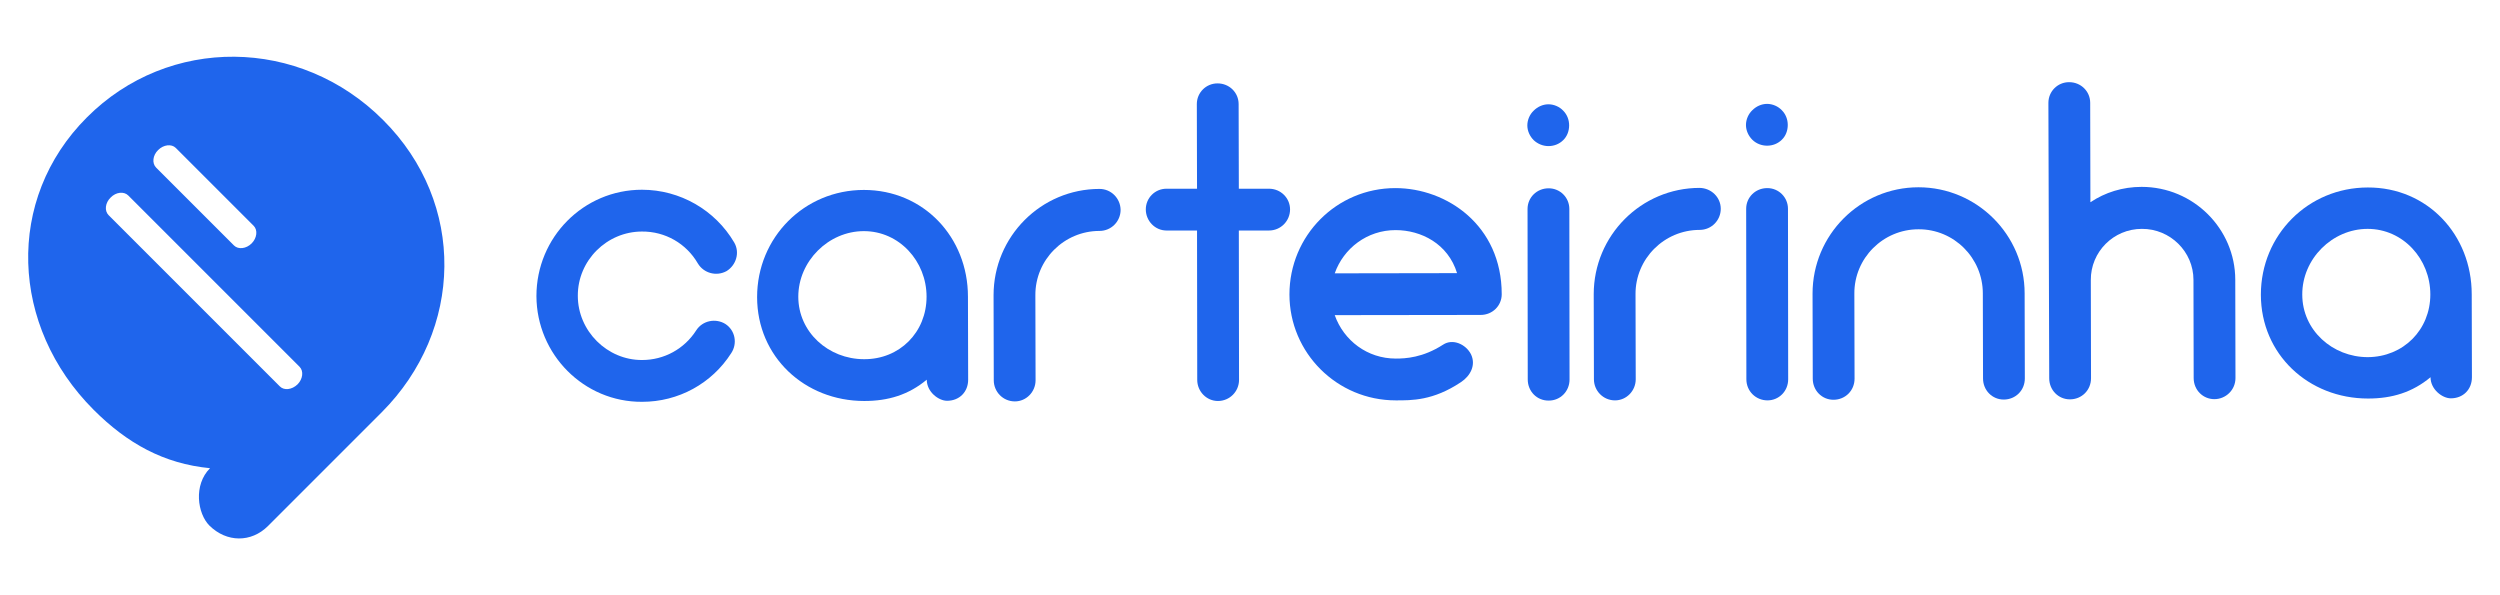<?xml version="1.0" encoding="UTF-8"?>
<!DOCTYPE svg PUBLIC "-//W3C//DTD SVG 1.1//EN" "http://www.w3.org/Graphics/SVG/1.1/DTD/svg11.dtd">
<!-- Creator: CorelDRAW 2019 (64 Bit) -->
<svg xmlns="http://www.w3.org/2000/svg" xml:space="preserve" width="210mm" height="50mm" version="1.1" style="shape-rendering:geometricPrecision; text-rendering:geometricPrecision; image-rendering:optimizeQuality; fill-rule:evenodd; clip-rule:evenodd"
viewBox="0 0 21000 5000"
 xmlns:xlink="http://www.w3.org/1999/xlink"
 xmlns:xodm="http://www.corel.com/coreldraw/odm/2003">
 <defs>
  <style type="text/css">
   <![CDATA[
    .fil0 {fill:#1F65EC}
   ]]>
  </style>
 </defs>
 <g id="Camada_x0020_1">
  <path class="fil0" d="M4506.02 2487.09c0,-493.98 395.87,-893.29 886.4,-893.29 320.14,0 614.46,170.4 774.53,442.34 49.91,84.34 17.21,191.05 -63.68,240.96 -84.34,46.47 -191.05,18.93 -240.96,-63.68 -96.39,-166.95 -273.67,-270.22 -469.88,-268.5 -294.32,0 -540.45,242.69 -538.73,540.45 0,294.32 246.13,540.45 540.45,538.73 184.17,0 354.56,-92.94 454.39,-249.57 53.36,-82.62 163.51,-103.27 244.41,-53.36 82.62,53.36 103.27,163.51 49.91,244.41 -163.51,256.45 -444.06,409.64 -748.71,409.64 -488.81,3.44 -886.4,-397.6 -888.13,-888.13z"/>
  <path class="fil0" d="M8130.81 2492.25l1.72 697.07c0,103.27 -74.01,177.28 -177.28,177.28 -70.57,0 -170.4,-74.01 -170.4,-177.28 -153.18,127.37 -323.58,179 -524.96,179 -500.86,0 -900.17,-371.77 -900.17,-872.63 0,-500.86 395.87,-900.17 896.73,-900.17 500.86,0 874.36,395.87 874.36,896.73zm-347.68 0c0,-297.76 -228.92,-550.77 -526.68,-550.77 -297.76,0 -550.77,253.01 -550.77,550.77 0,297.76 253.01,524.96 552.5,524.96 297.76,1.72 524.95,-225.47 524.95,-524.96z"/>
  <path class="fil0" d="M9413.08 1762.48c0,96.39 -77.45,177.28 -177.28,177.28 -297.76,0 -540.45,242.69 -538.73,540.45l1.72 714.29c0,96.39 -77.45,177.28 -173.84,177.28 -99.83,0 -177.28,-80.9 -177.28,-177.28l-1.72 -714.29c0,-493.98 399.31,-893.29 889.85,-893.29 98.11,0 175.56,79.17 177.28,175.56z"/>
  <path class="fil0" d="M10836.49 1759.04c0,96.39 -77.45,177.28 -177.28,177.28l-253.01 0 1.72 1254.73c0,96.39 -77.45,177.28 -177.28,177.28 -96.39,0 -173.84,-80.9 -173.84,-177.28l-1.72 -1254.73 -256.45 0c-96.39,0 -173.84,-80.9 -173.84,-177.28 0,-96.39 77.45,-173.84 173.84,-173.84l256.45 0 -1.72 -710.84c0,-96.39 77.45,-173.84 173.84,-173.84 99.83,0 177.28,77.45 177.28,173.84l1.72 710.84 253.01 0c99.83,0 177.28,79.17 177.28,173.84z"/>
  <path class="fil0" d="M12614.46 2471.6c0,96.39 -77.45,173.84 -177.28,173.84l-1225.47 1.72c75.73,213.43 273.67,364.89 512.91,364.89 80.9,0 227.19,-6.88 397.59,-117.04 80.9,-53.36 191.05,-3.44 234.08,80.9 43.03,89.5 -3.44,180.72 -84.34,234.08 -234.08,156.63 -414.8,153.18 -547.33,153.18 -493.98,0 -893.29,-399.31 -893.29,-889.85 0,-493.98 395.87,-893.29 889.85,-893.29 430.28,0 893.28,311.54 893.28,891.57zm-1402.76 -175.56l1027.54 -1.72c-75.73,-247.85 -302.93,-361.45 -516.35,-361.45 -239.24,0 -437.18,153.19 -511.19,363.17z"/>
  <path class="fil0" d="M12882.96 1177.28c-32.7,-32.7 -53.36,-77.45 -53.36,-123.92 0,-46.47 20.65,-92.94 53.36,-123.92 32.7,-32.7 77.45,-53.36 123.92,-53.36 46.47,0 92.94,20.65 123.92,53.36 32.7,32.7 49.91,77.45 49.91,123.92 0,46.47 -17.21,92.94 -49.91,123.92 -32.7,32.7 -77.45,49.91 -123.92,49.91 -46.47,0 -91.22,-18.93 -123.92,-49.91zm-49.91 2010.33l-1.72 -1432.01c0,-96.39 77.45,-173.84 177.28,-173.84 96.39,0 173.84,77.45 173.84,173.84l1.72 1432.01c0,99.83 -77.45,177.28 -173.84,177.28 -99.83,1.72 -177.28,-77.45 -177.28,-177.28z"/>
  <path class="fil0" d="M14454.39 1753.87c0,96.39 -77.45,177.28 -177.28,177.28 -297.76,0 -540.45,242.69 -538.73,540.45l1.72 714.29c0,96.39 -77.45,177.28 -173.84,177.28 -99.83,0 -177.28,-80.9 -177.28,-177.28l-1.72 -714.29c0,-493.98 399.31,-893.29 889.85,-893.29 98.11,1.72 177.28,79.18 177.28,175.56z"/>
  <path class="fil0" d="M14719.45 1173.84c-32.7,-32.7 -53.36,-77.45 -53.36,-123.92 0,-46.47 20.65,-92.94 53.36,-123.92 32.7,-32.7 77.45,-53.36 123.92,-53.36 46.47,0 92.94,20.65 123.92,53.36 32.7,32.7 49.91,77.45 49.91,123.92 0,46.47 -17.21,92.94 -49.91,123.92 -32.7,32.7 -77.45,49.91 -123.92,49.91 -44.75,0 -91.22,-17.21 -123.92,-49.91zm-49.91 2012.05l-1.72 -1432.01c0,-96.39 77.45,-173.84 177.28,-173.84 96.39,0 173.84,77.45 173.84,173.84l1.72 1432.01c0,99.83 -77.45,177.28 -173.84,177.28 -98.11,0 -177.28,-77.46 -177.28,-177.28z"/>
  <path class="fil0" d="M17006.89 2464.72l1.72 714.29c0,99.83 -77.45,177.28 -177.28,177.28 -96.39,0 -173.84,-77.45 -173.84,-177.28l-1.72 -714.29c0,-297.76 -242.69,-540.45 -540.45,-538.73 -297.76,0 -540.45,242.69 -538.73,540.45l1.72 714.29c0,99.83 -77.45,177.28 -177.28,177.28 -96.39,0 -173.84,-77.45 -173.84,-177.28l-1.72 -714.29c0,-493.98 399.31,-893.29 889.85,-893.29 488.81,0 891.57,397.59 891.57,891.57z"/>
  <path class="fil0" d="M18776.25 2351.12l1.72 824.44c0,99.83 -80.9,177.28 -177.28,177.28 -96.39,0 -173.84,-77.45 -173.84,-177.28l-1.72 -824.44c0,-237.52 -196.21,-430.29 -433.73,-428.57 -237.52,0 -430.29,192.77 -428.57,430.29l1.72 824.44c0,99.83 -77.45,177.28 -177.28,177.28 -96.39,0 -173.84,-77.45 -173.84,-177.28l-6.89 -2313.25c0,-96.39 77.45,-173.84 173.84,-173.84 99.83,0 177.28,77.45 177.28,173.84l1.72 834.77c123.92,-82.62 270.22,-129.09 430.29,-129.09 433.74,0 786.58,351.12 786.58,781.41z"/>
  <path class="fil0" d="M20762.48 2471.6l1.72 697.07c0,103.27 -74.01,177.28 -177.28,177.28 -70.57,0 -170.4,-74.01 -170.4,-177.28 -153.18,127.37 -323.58,179 -524.96,179 -500.86,0 -900.17,-371.77 -900.17,-872.63 0,-500.86 395.87,-900.17 898.45,-900.17 499.14,-1.72 872.64,395.87 872.64,896.73zm-347.68 1.72c0,-297.76 -228.92,-550.77 -526.68,-550.77 -297.76,0 -550.77,253.01 -549.05,552.5 0,297.76 253.01,524.96 550.77,524.96 297.77,-1.73 524.96,-228.93 524.96,-526.69z"/>
  <path class="fil0" d="M3218.59 1008.61c700.52,698.79 674.7,1765.92 -12.05,2454.38l-955.25 955.25c-141.14,141.14 -347.68,139.41 -492.25,-3.44 -99.83,-99.83 -135.97,-340.79 5.16,-481.93 -388.98,-37.87 -695.35,-208.26 -977.62,-490.53 -700.52,-700.52 -745.27,-1767.64 -56.8,-2456.11 686.74,-688.47 1790.01,-678.14 2488.81,22.38zm-2306.37 798.62l1438.9 1438.9c36.14,36.14 101.55,27.54 148.02,-17.21 44.75,-44.75 53.36,-111.88 17.21,-148.02l-1438.9 -1438.9c-36.14,-36.14 -103.27,-29.26 -148.02,17.21 -46.47,44.75 -53.35,111.87 -17.21,148.02l0 0zm399.31 -399.31l654.04 654.04c36.14,36.14 103.27,27.54 148.02,-17.21 44.75,-44.75 53.36,-111.88 17.21,-148.02l-654.04 -654.04c-36.14,-36.14 -103.27,-27.54 -148.02,17.21 -46.47,44.75 -53.35,111.87 -17.21,148.02l0 0z"/>
  <g id="_2518671526720">
  </g>
 </g>
</svg>
